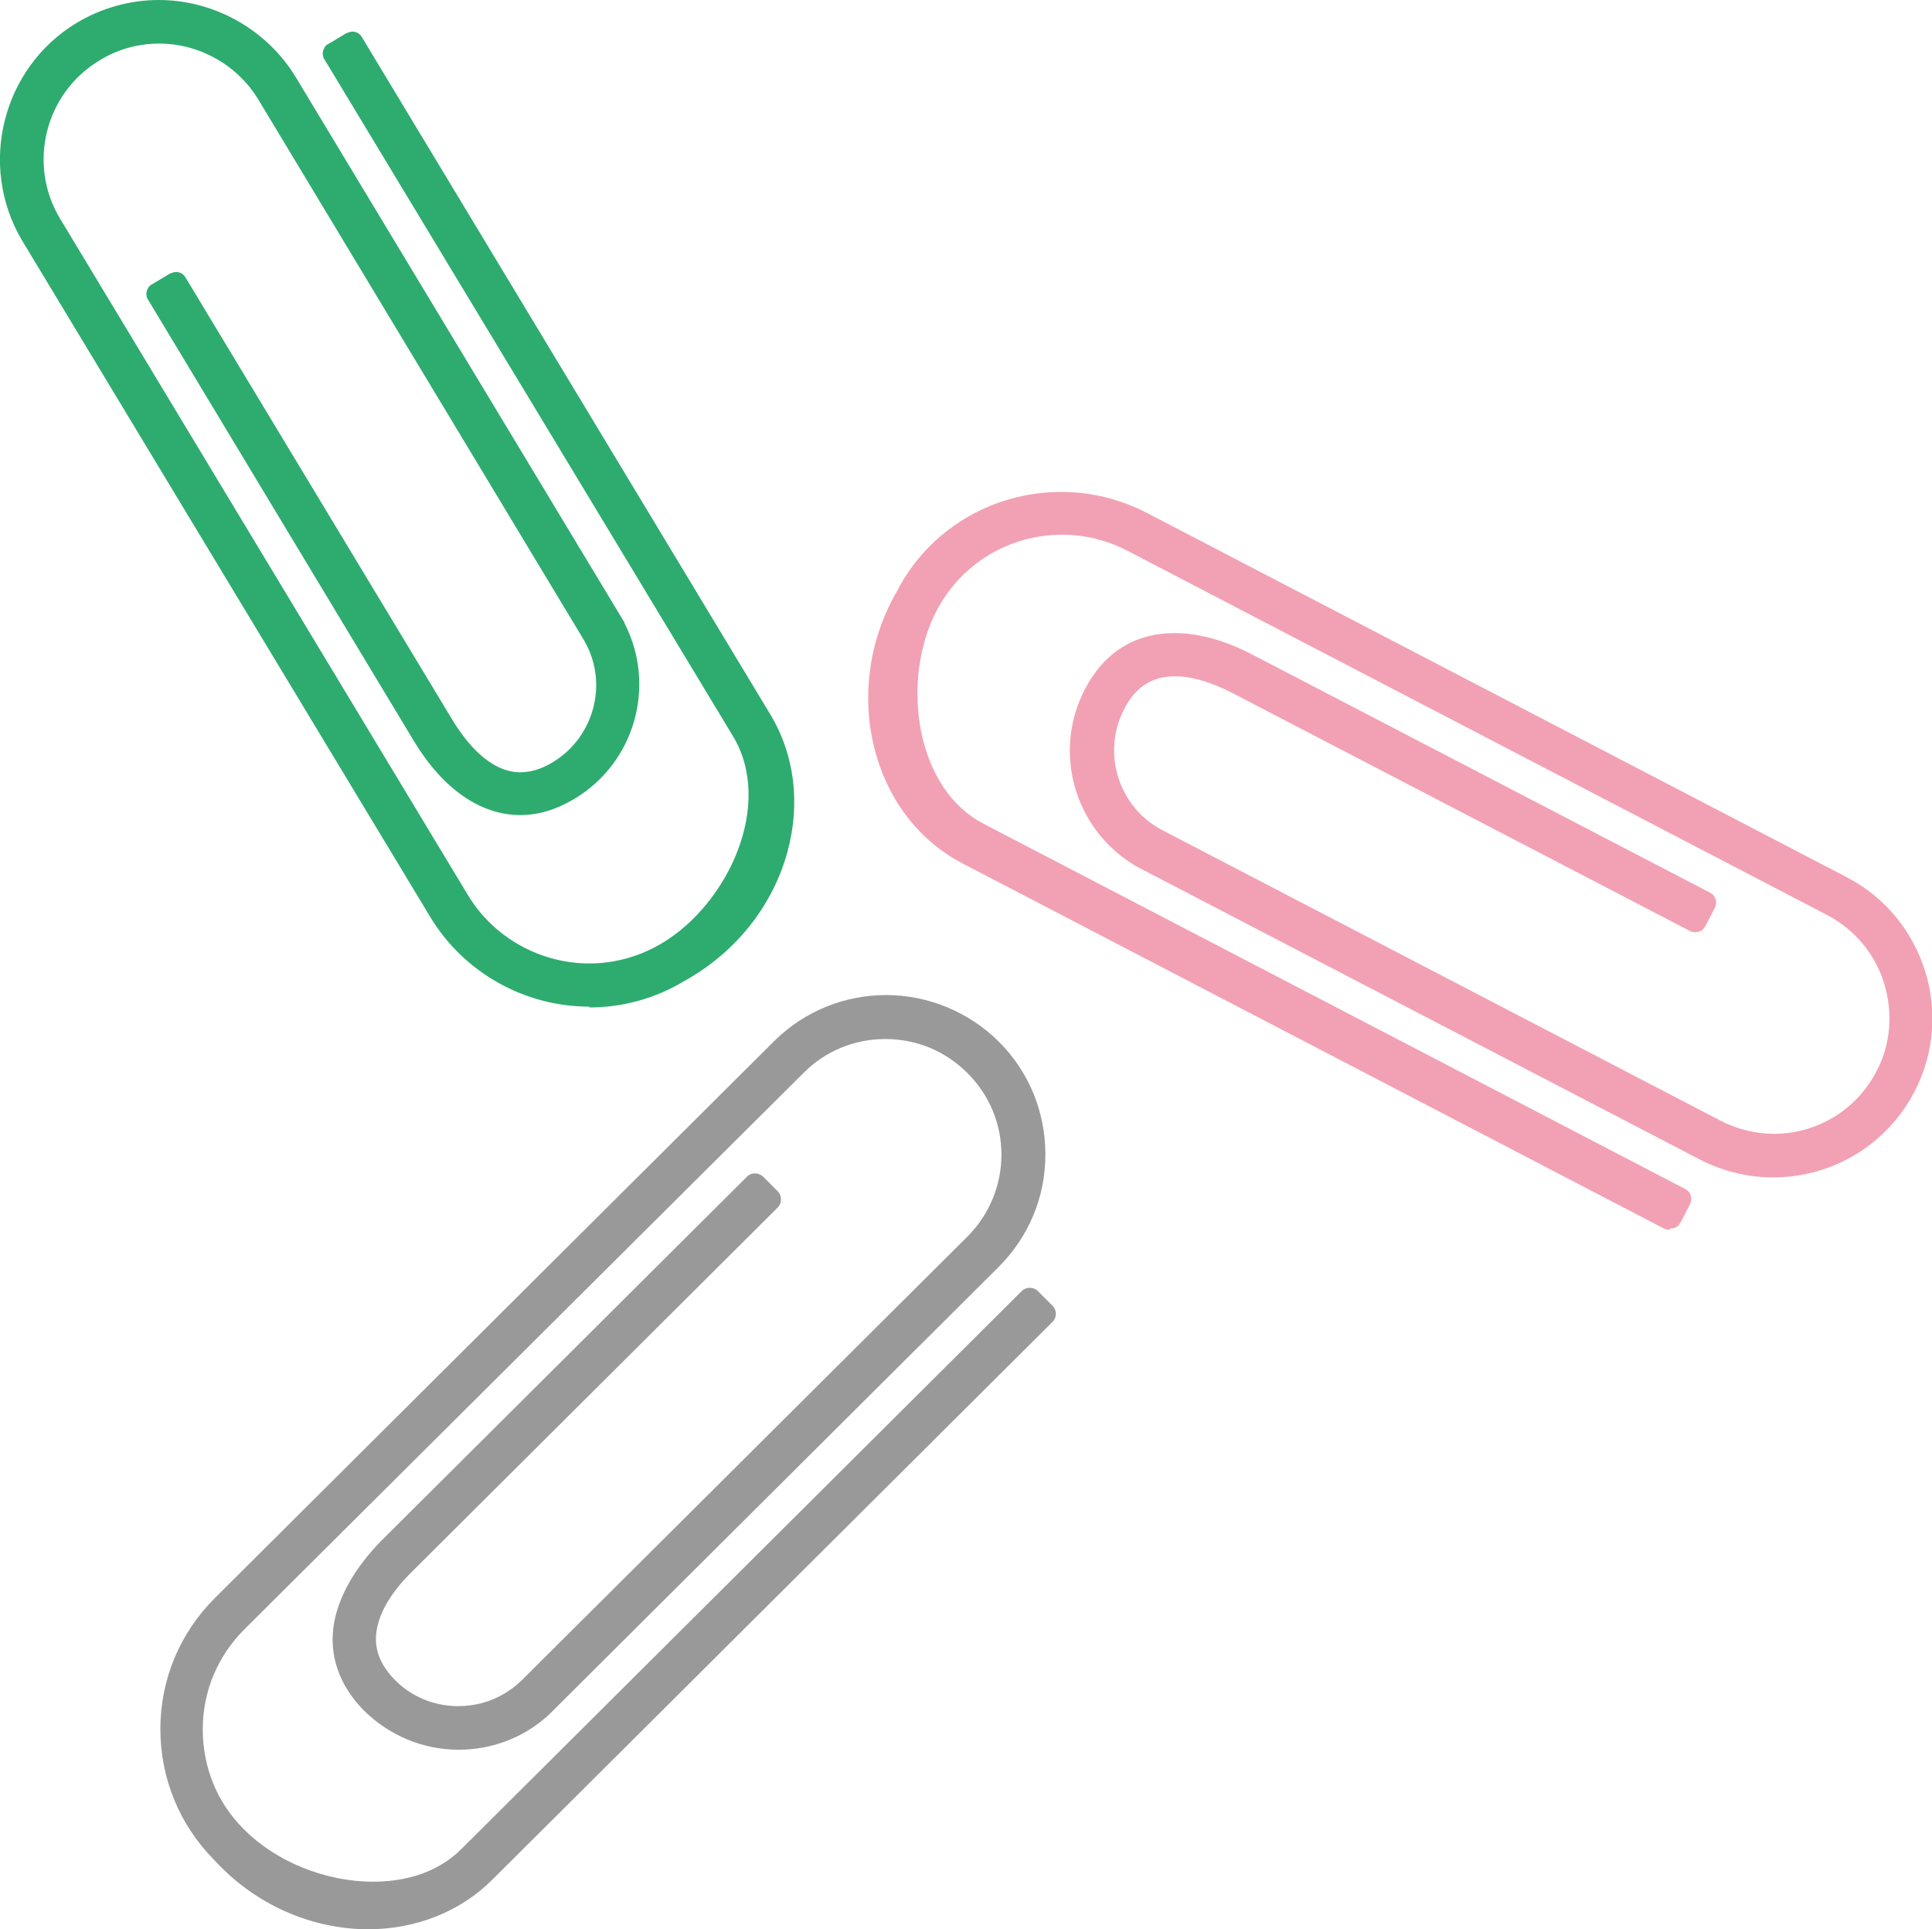 <?xml version="1.0" encoding="UTF-8"?>
<svg id="_レイヤー_2" data-name="レイヤー 2" xmlns="http://www.w3.org/2000/svg" viewBox="0 0 48.31 48.24">
  <defs>
    <style>
      .cls-1 {
        fill: #f2a1b4;
      }

      .cls-1, .cls-2, .cls-3 {
        stroke-width: 0px;
      }

      .cls-2 {
        fill: #999;
      }

      .cls-3 {
        fill: #2eac6f;
      }
    </style>
  </defs>
  <g id="_文字" data-name="文字">
    <path class="cls-3" d="M14.73,25.17c-1.62,0-3.14-.86-3.97-2.24L.55,6.01C-.56,4.13.06,1.69,1.92.57c.62-.37,1.33-.57,2.05-.57,1.39,0,2.7.74,3.42,1.92l8.21,13.62s.02.04.03.07c.78,1.55.24,3.46-1.26,4.36-.45.27-.9.41-1.36.41-1,0-1.94-.66-2.66-1.85L3.7,7.49c-.04-.06-.05-.14-.03-.21.02-.07.06-.14.13-.17l.45-.27s.1-.04.15-.04c.1,0,.19.05.24.14l6.66,11.04c.36.6.96,1.33,1.71,1.33.26,0,.53-.08.81-.25,1.06-.64,1.41-2.03.76-3.09L6.46,2.49c-.52-.86-1.47-1.4-2.48-1.4-.52,0-1.04.14-1.49.42-1.37.82-1.81,2.61-.98,3.97l10.19,16.9c.64,1.06,1.8,1.71,3.04,1.71.64,0,1.27-.18,1.82-.51,1.66-1,2.79-3.47,1.77-5.17L8.11,1.48c-.04-.06-.05-.14-.03-.21.02-.07.06-.14.13-.17l.45-.27s.1-.04.15-.04c.1,0,.19.05.24.14l10.21,16.93c.61,1.01.76,2.23.43,3.44-.37,1.36-1.31,2.53-2.58,3.23-.71.43-1.53.66-2.37.66Z"/>
    <path class="cls-2" d="M9.22,48.24c-1.45,0-2.86-.63-3.87-1.74-.86-.87-1.34-2.03-1.34-3.27,0-1.24.49-2.4,1.36-3.27l14.01-13.95c.75-.73,1.74-1.13,2.78-1.13s2.07.42,2.82,1.17c.75.75,1.16,1.75,1.16,2.82,0,1.07-.42,2.06-1.17,2.81l-11.27,11.22s-.04.03-.06.05c-.6.52-1.37.8-2.17.8-.89,0-1.73-.35-2.37-.98-.62-.63-.88-1.38-.75-2.17.12-.69.53-1.41,1.19-2.08l9.14-9.1c.06-.06.13-.08.2-.08s.15.03.2.08l.37.37c.05.05.08.13.08.2s-.03.15-.08.2l-9.14,9.1c-.5.49-.79.97-.88,1.41-.1.48.05.9.44,1.3.42.43.99.66,1.59.66s1.16-.23,1.59-.65l11.14-11.09c1.13-1.13,1.14-2.96,0-4.09-.55-.55-1.27-.85-2.05-.85s-1.5.3-2.04.84l-13.99,13.92c-.67.67-1.04,1.55-1.04,2.5,0,.95.36,1.84,1.03,2.5.8.81,2.04,1.31,3.23,1.31.63,0,1.53-.14,2.21-.82l14.01-13.95c.05-.05.12-.08.2-.08h0c.08,0,.15.03.2.08l.37.37c.11.11.11.29,0,.4l-14.01,13.95c-.8.8-1.91,1.24-3.12,1.24Z"/>
    <path class="cls-1" d="M41.74,30.75s-.09-.01-.13-.03l-17.54-9.13c-1.04-.54-1.81-1.5-2.16-2.71-.39-1.35-.21-2.84.52-4.1.79-1.53,2.37-2.48,4.11-2.48.74,0,1.47.18,2.13.52l17.54,9.13c1.92,1.02,2.67,3.42,1.66,5.35-.69,1.32-2.04,2.14-3.54,2.14-.63,0-1.27-.16-1.83-.45l-14.11-7.34s-.04-.03-.06-.04c-1.48-.92-2.01-2.83-1.2-4.38.48-.92,1.25-1.4,2.24-1.4.61,0,1.26.18,1.95.54l11.44,5.95c.14.07.19.24.12.38l-.24.46c-.04.07-.09.12-.17.14-.03,0-.06.01-.08.01-.04,0-.09-.01-.13-.03l-11.44-5.95c-.54-.28-1.03-.42-1.44-.42-.57,0-.99.27-1.27.82-.57,1.1-.14,2.46.96,3.03l13.95,7.26c.41.21.87.33,1.33.33,1.09,0,2.07-.6,2.57-1.56.36-.68.42-1.47.19-2.21s-.74-1.34-1.42-1.7l-17.5-9.11c-.5-.26-1.06-.4-1.63-.4-1.33,0-2.53.73-3.14,1.9-.45.86-.59,1.98-.39,3.01.22,1.08.77,1.91,1.57,2.32l17.54,9.13c.14.07.19.24.12.38l-.24.46c-.04.07-.09.12-.17.14-.03,0-.06.01-.08.01Z"/>
  </g>
</svg>